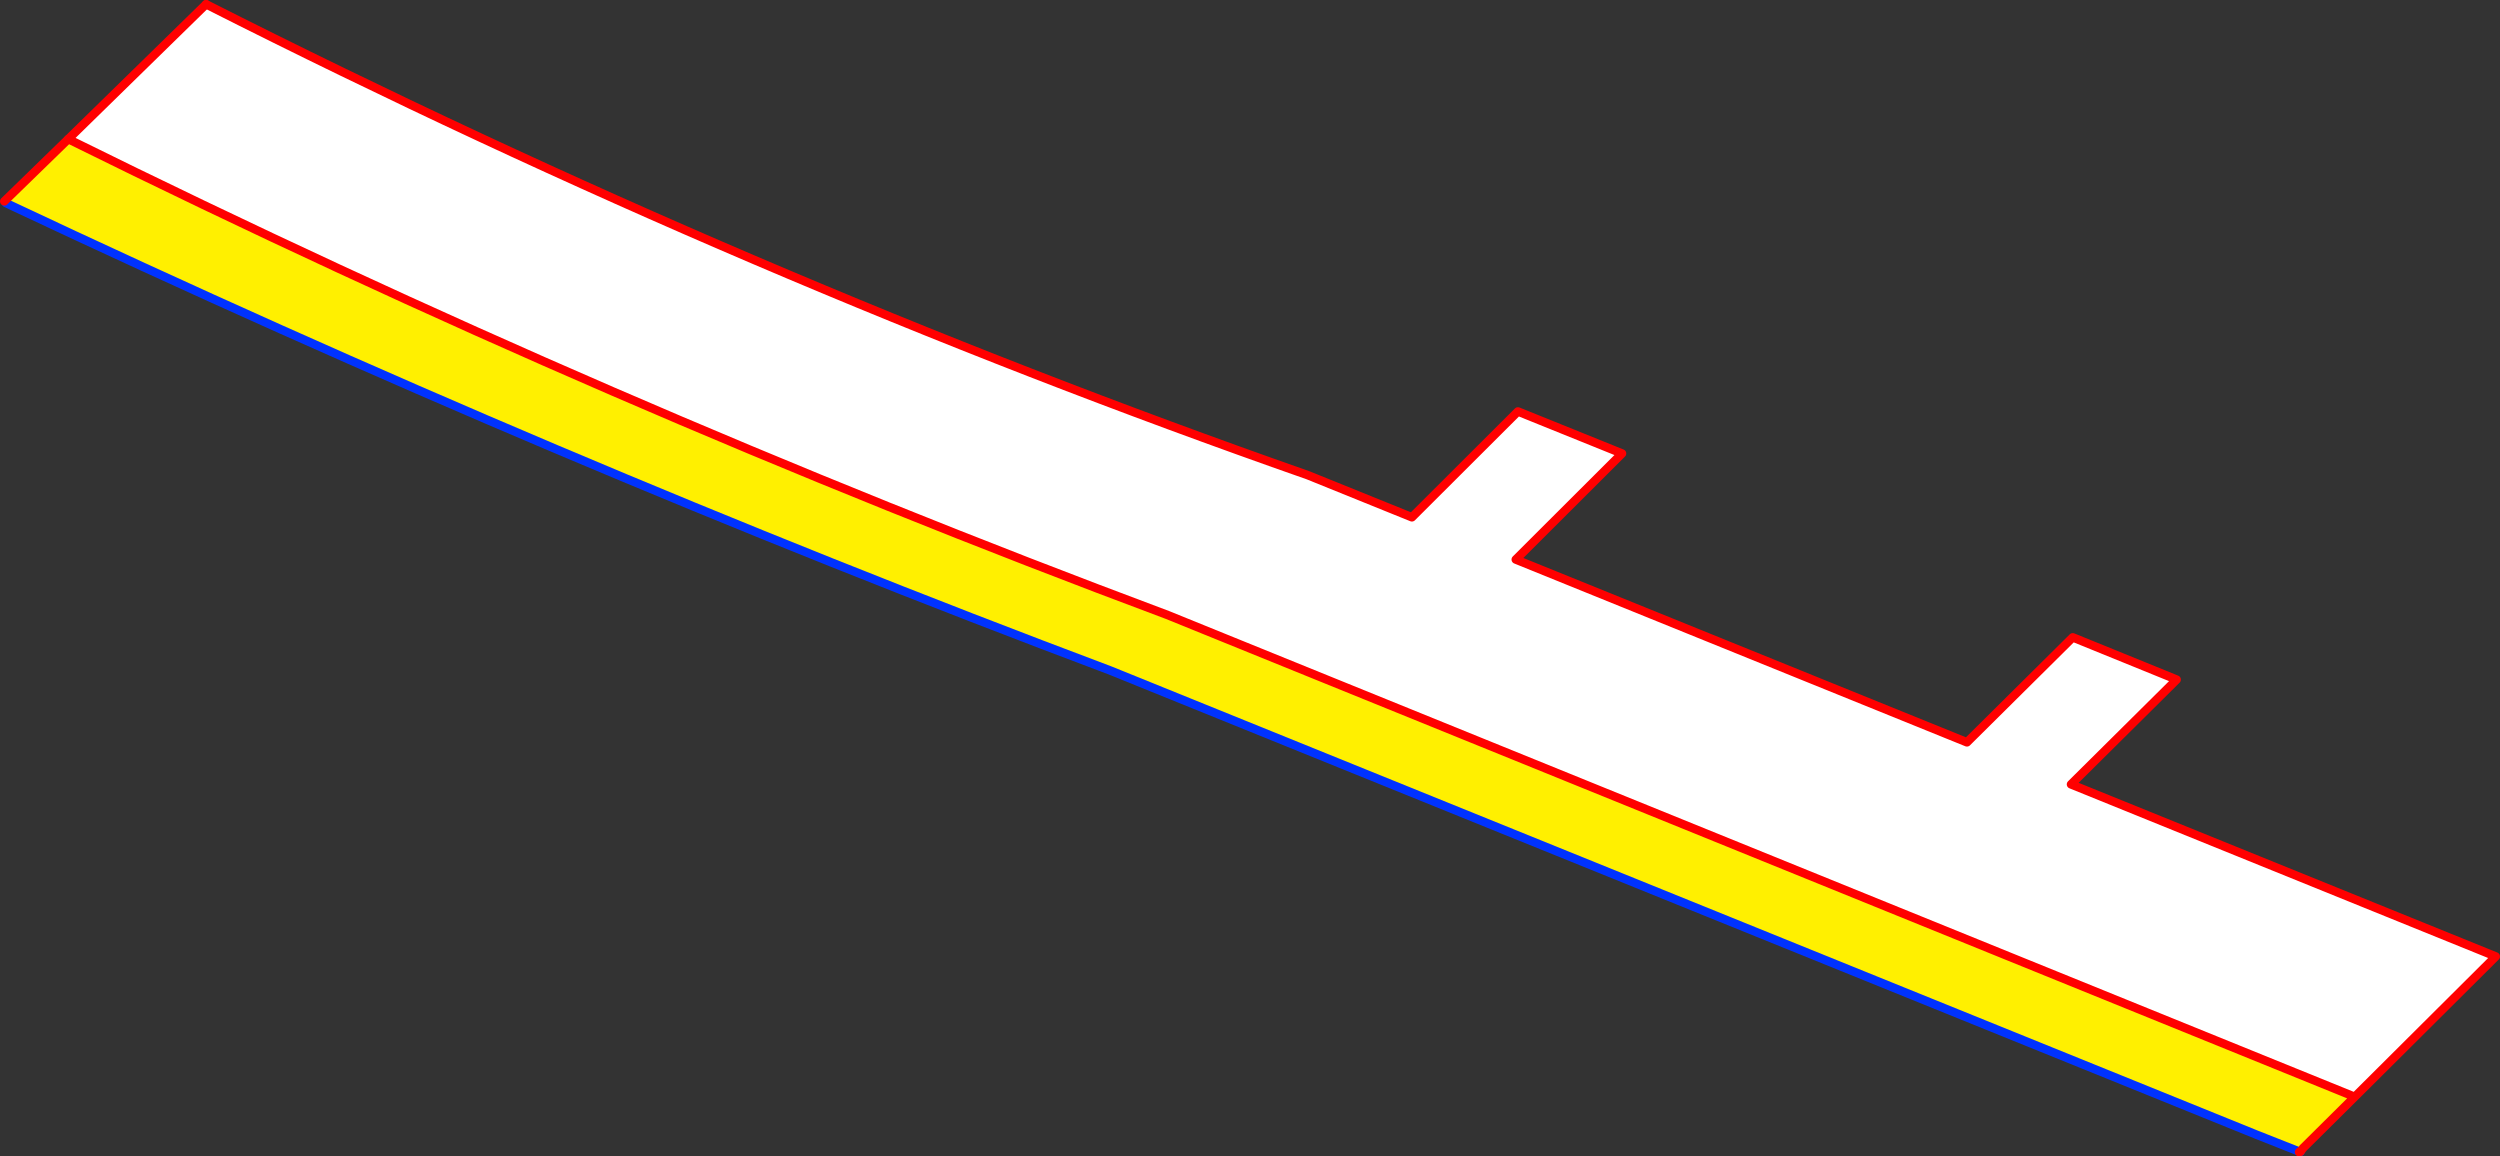 <?xml version="1.0" encoding="UTF-8" standalone="no"?>
<svg xmlns:xlink="http://www.w3.org/1999/xlink" height="271.05px" width="586.0px" xmlns="http://www.w3.org/2000/svg">
  <rect width="100%" height="100%" fill="#333333" stroke="none"/>
  <g transform="matrix(1.0, 0.0, 0.0, 1.0, -116.4, -217.55)">
    <path d="M655.4 487.5 L655.3 487.6 645.4 483.55 655.4 487.5 M132.4 250.15 L164.7 218.55 Q292.5 283.2 423.0 328.95 L447.35 338.8 472.2 314.0 496.6 323.85 471.7 348.7 577.45 391.55 602.25 366.95 626.6 376.85 601.85 401.4 701.4 441.75 668.35 474.65 390.05 361.7 Q258.65 312.6 132.4 250.15" fill="#ffffff" fill-rule="evenodd" stroke="none"/>
    <path d="M668.35 474.65 L656.2 486.7 655.6 487.55 655.4 487.5 645.4 483.55 376.6 374.7 Q246.2 325.7 117.8 265.15 L117.4 264.75 132.4 250.15 Q258.65 312.6 390.05 361.7 L668.35 474.65" fill="#fff000" fill-rule="evenodd" stroke="none"/>
    <path d="M655.6 487.55 L655.4 487.5 645.4 483.55 376.6 374.7 Q246.2 325.7 117.8 265.15" fill="none" stroke="#0032ff" stroke-linecap="round" stroke-linejoin="round" stroke-width="2.0"/>
    <path d="M668.35 474.65 L656.2 486.7 655.6 487.55 M655.4 487.5 L655.3 487.6 M164.7 218.55 Q292.5 283.2 423.0 328.95 L447.35 338.8 472.2 314.0 496.6 323.85 471.7 348.7 577.45 391.55 602.25 366.95 626.6 376.85 601.85 401.4 701.4 441.75 668.35 474.65 390.05 361.7 Q258.65 312.6 132.4 250.15" fill="none" stroke="#ff0000" stroke-linecap="round" stroke-linejoin="round" stroke-width="2.0"/>
    <path d="M117.4 264.75 L132.4 250.15 164.7 218.55" fill="none" stroke="#ff0000" stroke-linecap="round" stroke-linejoin="round" stroke-width="2.0"/>
  </g>
</svg>
